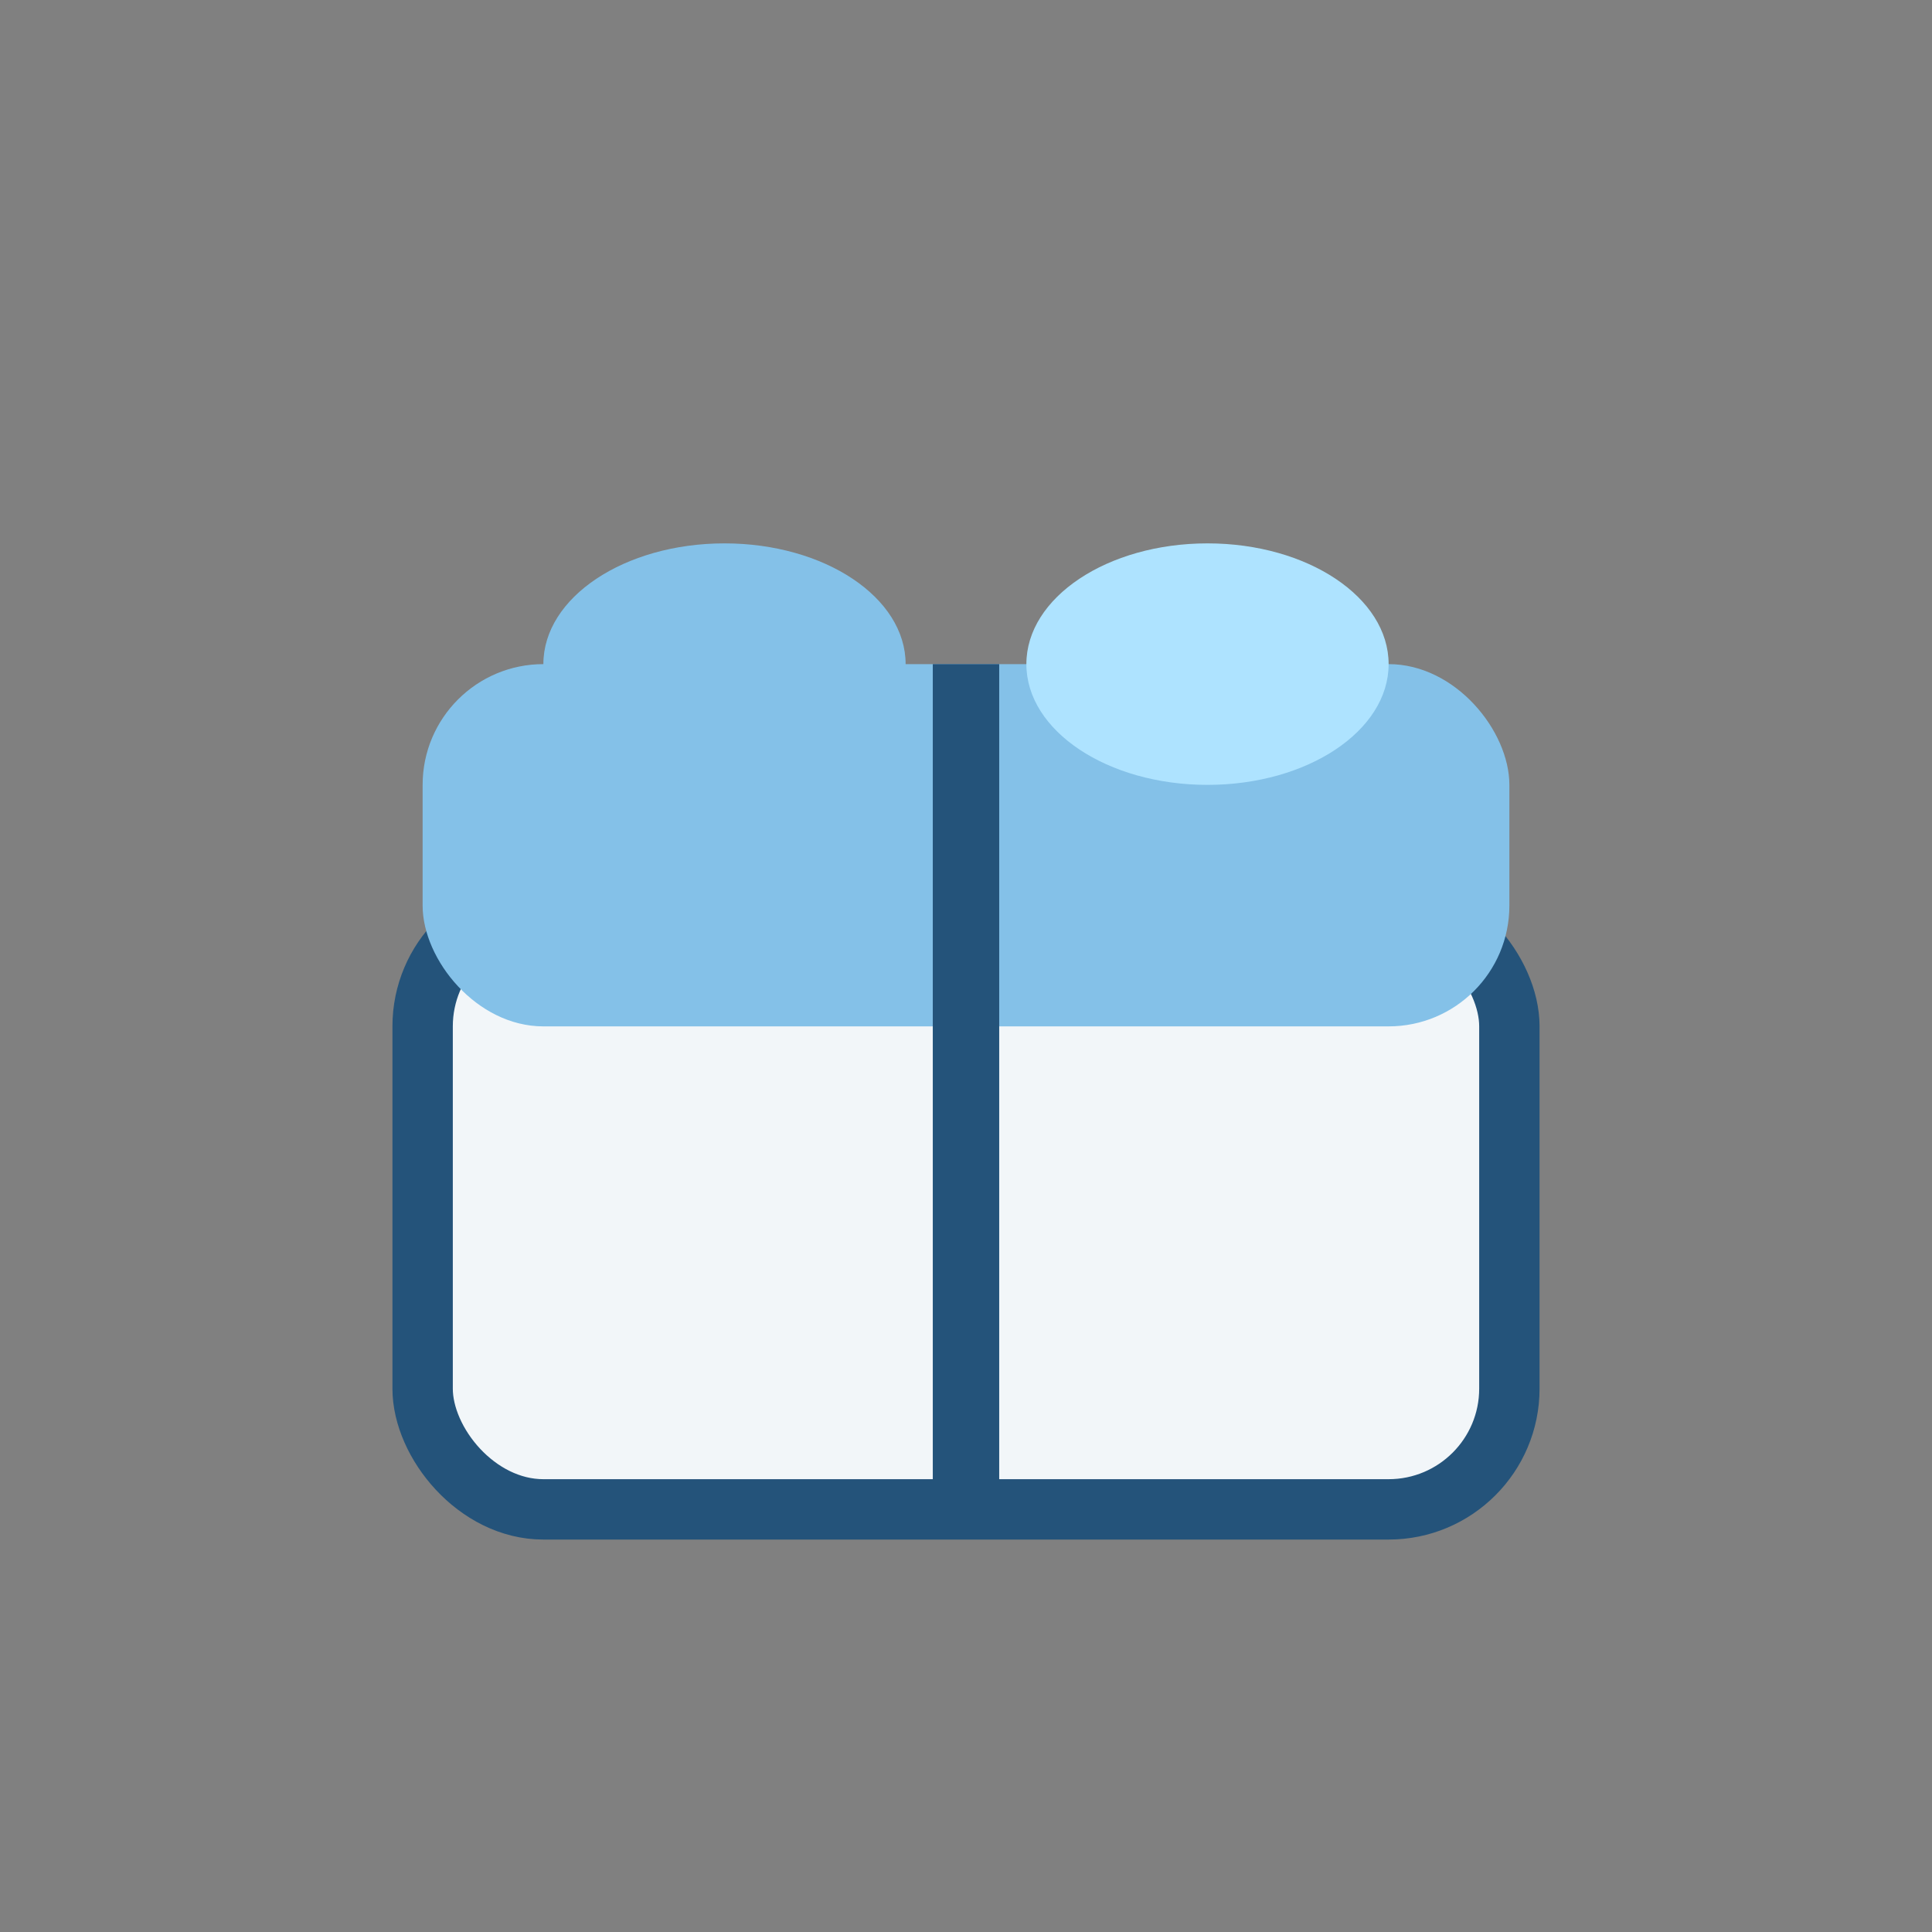 <?xml version="1.0" encoding="UTF-8"?>
<svg xmlns="http://www.w3.org/2000/svg" width="32" height="32" viewBox="0 0 32 32"><rect x="0" y="0" width="32" height="32" fill="#808080" stroke="none"/><rect x="7" y="15" width="18" height="10" rx="2" fill="#F2F6F9" stroke="#24537A" stroke-width="1"/><rect x="7" y="11" width="18" height="6" rx="2" fill="#84C1E8"/><path d="M16 11v14" stroke="#24537A" stroke-width="1.1"/><ellipse cx="12" cy="11" rx="3" ry="2" fill="#84C1E8"/><ellipse cx="20" cy="11" rx="3" ry="2" fill="#AEE3FF"/></svg>